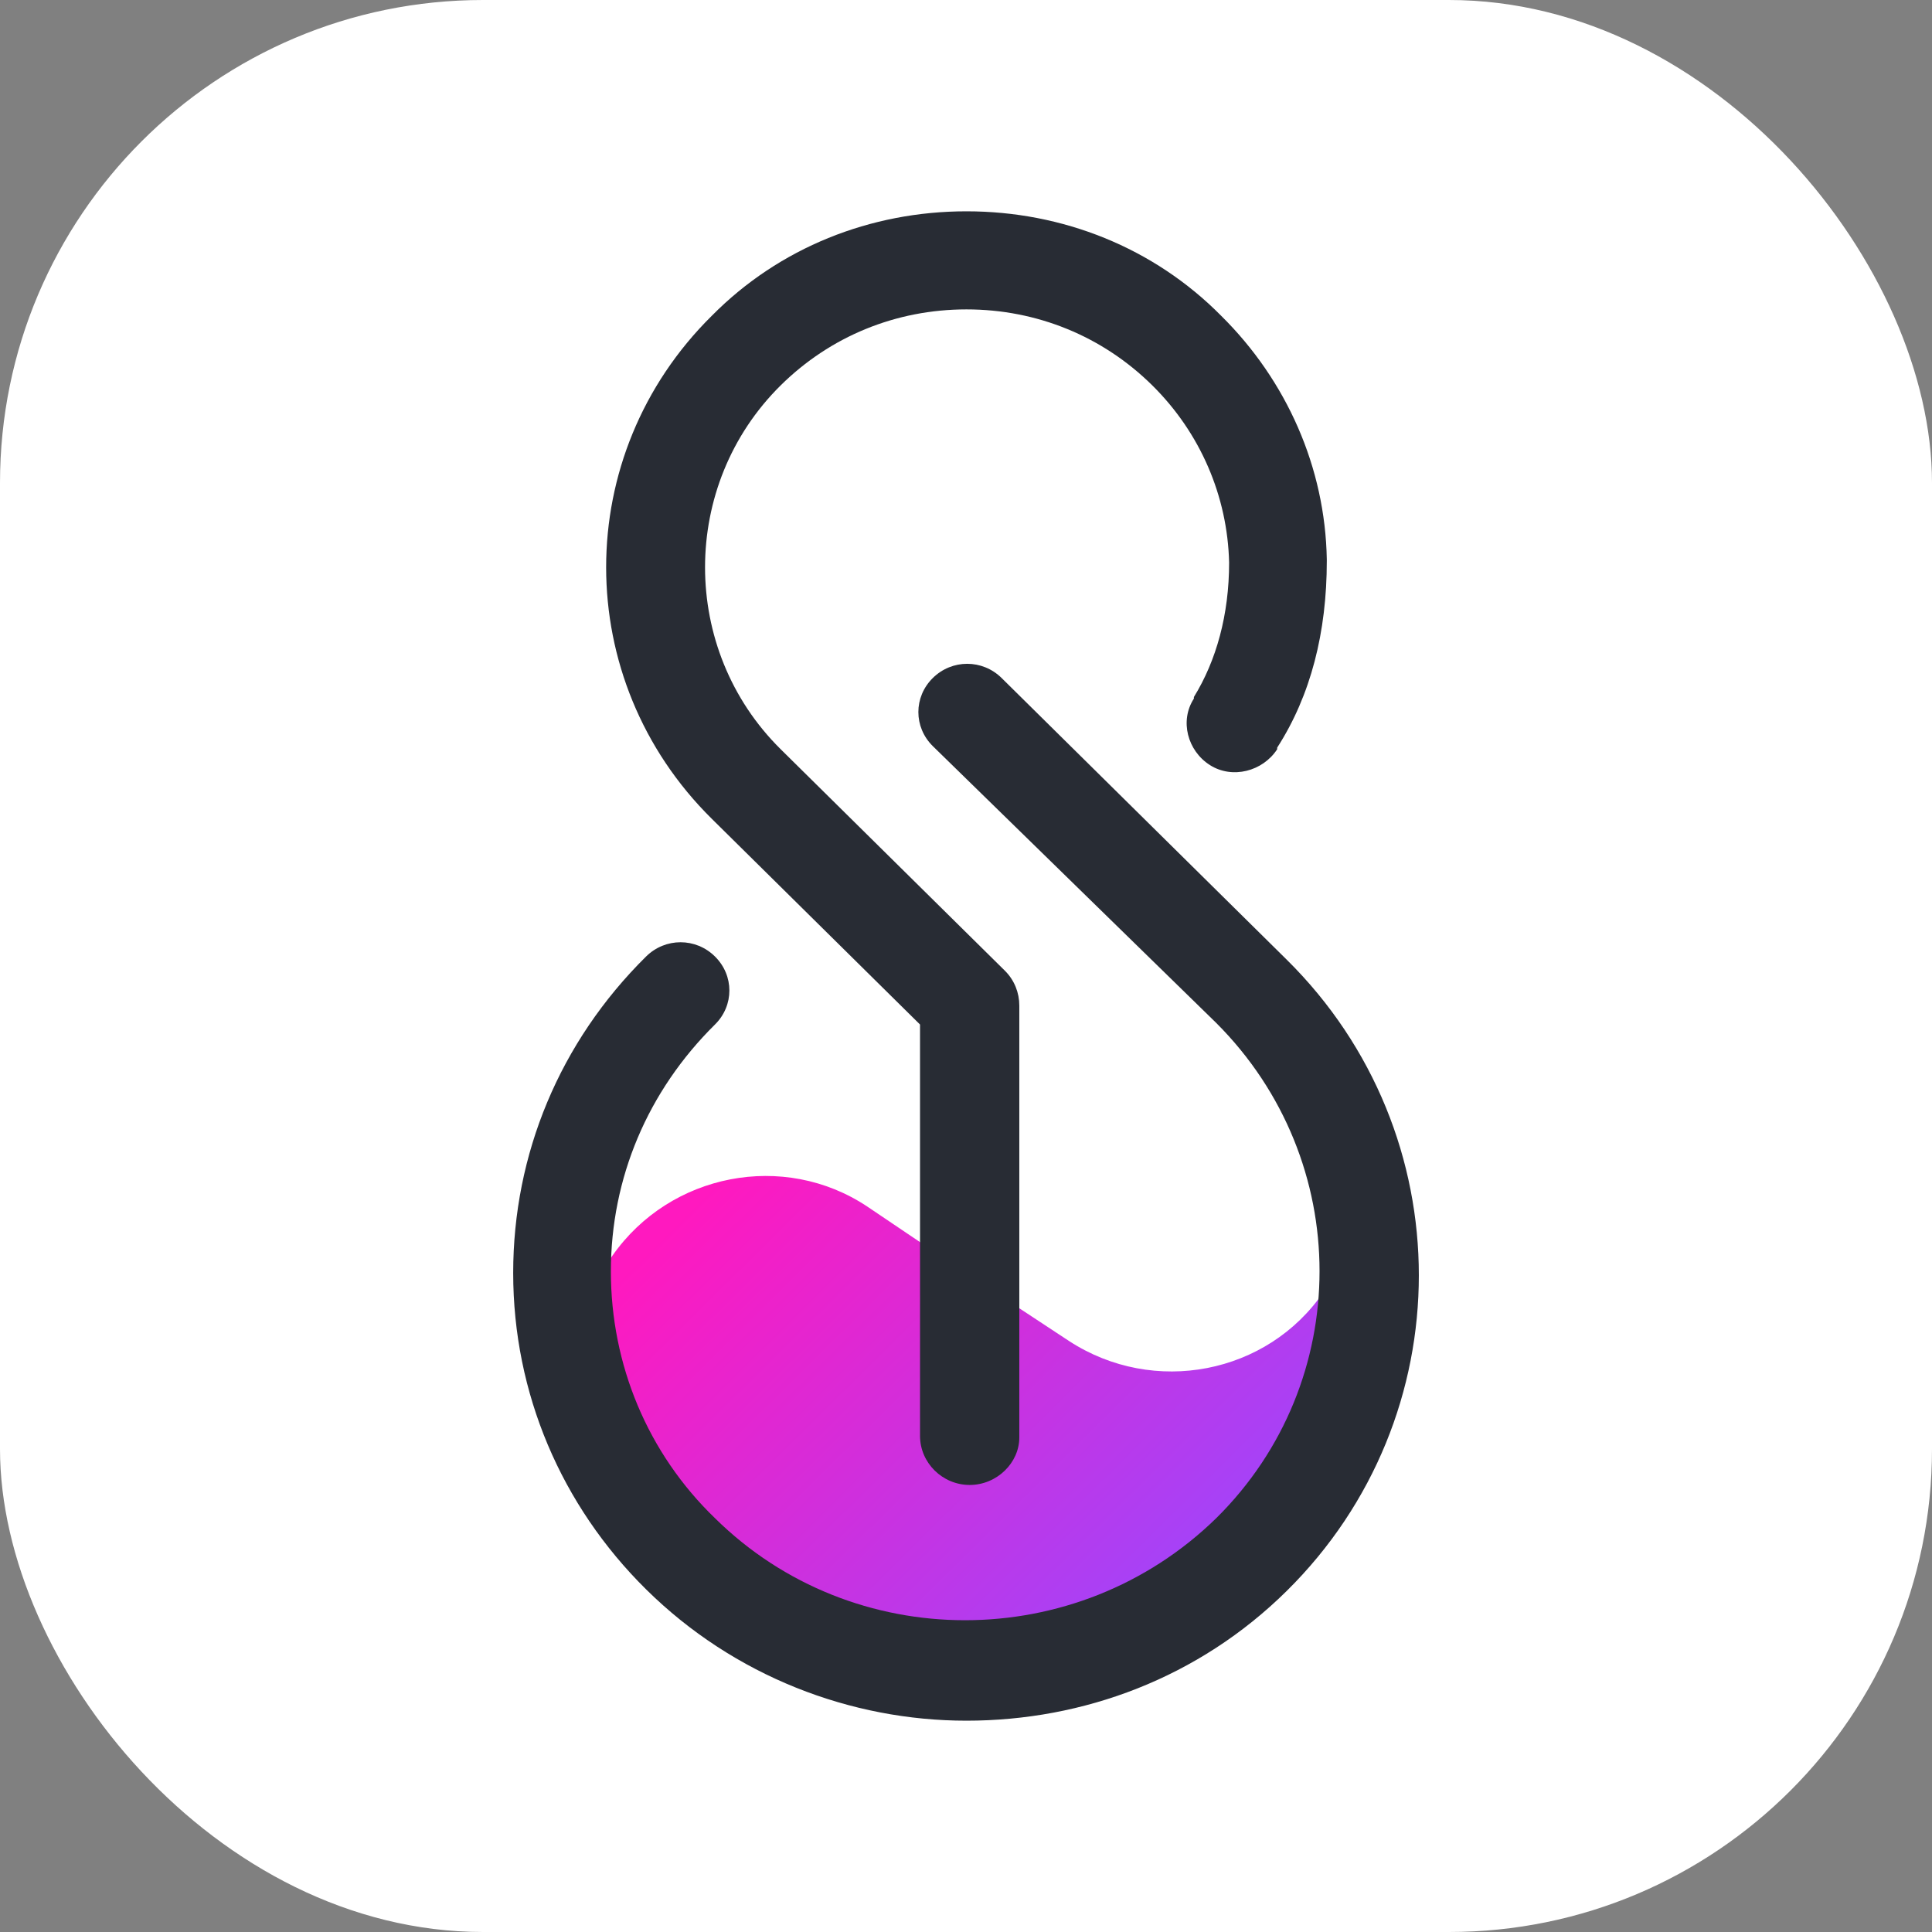 <svg width="64" height="64" viewBox="0 0 64 64" fill="none" xmlns="http://www.w3.org/2000/svg">
<rect x="0" y="0" width="64" height="64" fill="#808080" stroke="none"/>
<rect width="64" height="64" rx="16" fill="white"/>
<path d="M44.429 37.188C45.172 38.97 45.013 41.067 43.846 42.796C41.989 45.522 38.222 46.255 35.411 44.421L32.069 42.22L28.726 39.966C25.968 38.132 22.201 38.865 20.291 41.591C19.124 43.268 18.965 45.364 19.707 47.146C19.707 47.146 19.707 47.199 19.761 47.199C21.511 51.392 25.172 54.222 29.363 55.113C31.909 55.637 34.615 55.48 37.215 54.432C38.063 54.065 38.859 53.645 39.602 53.174C44.695 49.715 46.87 43.111 44.429 37.188Z" fill="url(#paint0_linear_1926_4920)"/>
<path d="M32.014 57C28.194 57 24.321 55.533 21.403 52.65C18.591 49.872 17 46.151 17 42.168C17 38.237 18.538 34.516 21.403 31.685C22.04 31.056 23.048 31.056 23.684 31.685C24.321 32.314 24.321 33.31 23.684 33.939C21.456 36.14 20.236 39.023 20.236 42.115C20.236 45.208 21.456 48.143 23.684 50.291C28.247 54.799 35.674 54.799 40.29 50.291C44.852 45.784 44.852 38.446 40.29 33.887L30.899 24.715C30.263 24.086 30.263 23.09 30.899 22.461C31.536 21.832 32.544 21.832 33.181 22.461L42.624 31.79C48.46 37.555 48.46 46.937 42.624 52.702C39.706 55.585 35.886 57 32.014 57Z" fill="#282C34"/>
<path d="M32.122 49.191C31.22 49.191 30.477 48.457 30.477 47.566V33.939L23.581 27.126C18.912 22.514 18.912 15.071 23.581 10.459C25.809 8.205 28.833 7 32.016 7C35.199 7 38.223 8.205 40.451 10.459C42.626 12.608 43.899 15.49 43.952 18.53C43.952 18.53 43.952 18.53 43.952 18.583C43.952 20.941 43.422 23.038 42.308 24.767V24.82C41.83 25.553 40.822 25.816 40.08 25.344C39.337 24.872 39.072 23.876 39.549 23.142V23.09C40.292 21.885 40.716 20.365 40.716 18.635C40.663 16.434 39.761 14.337 38.17 12.765C36.525 11.14 34.35 10.249 32.016 10.249C29.681 10.249 27.506 11.14 25.862 12.765C22.52 16.067 22.52 21.518 25.862 24.82L33.289 32.157C33.607 32.472 33.766 32.891 33.766 33.31V47.619C33.766 48.457 33.024 49.191 32.122 49.191Z" fill="#282C34"/>
<defs>
<linearGradient id="paint0_linear_1926_4920" x1="24.244" y1="38.629" x2="40.086" y2="54.632" gradientUnits="userSpaceOnUse">
<stop stop-color="#FF19BF"/>
<stop offset="1" stop-color="#9948FF"/>
</linearGradient>
</defs>
</svg>

